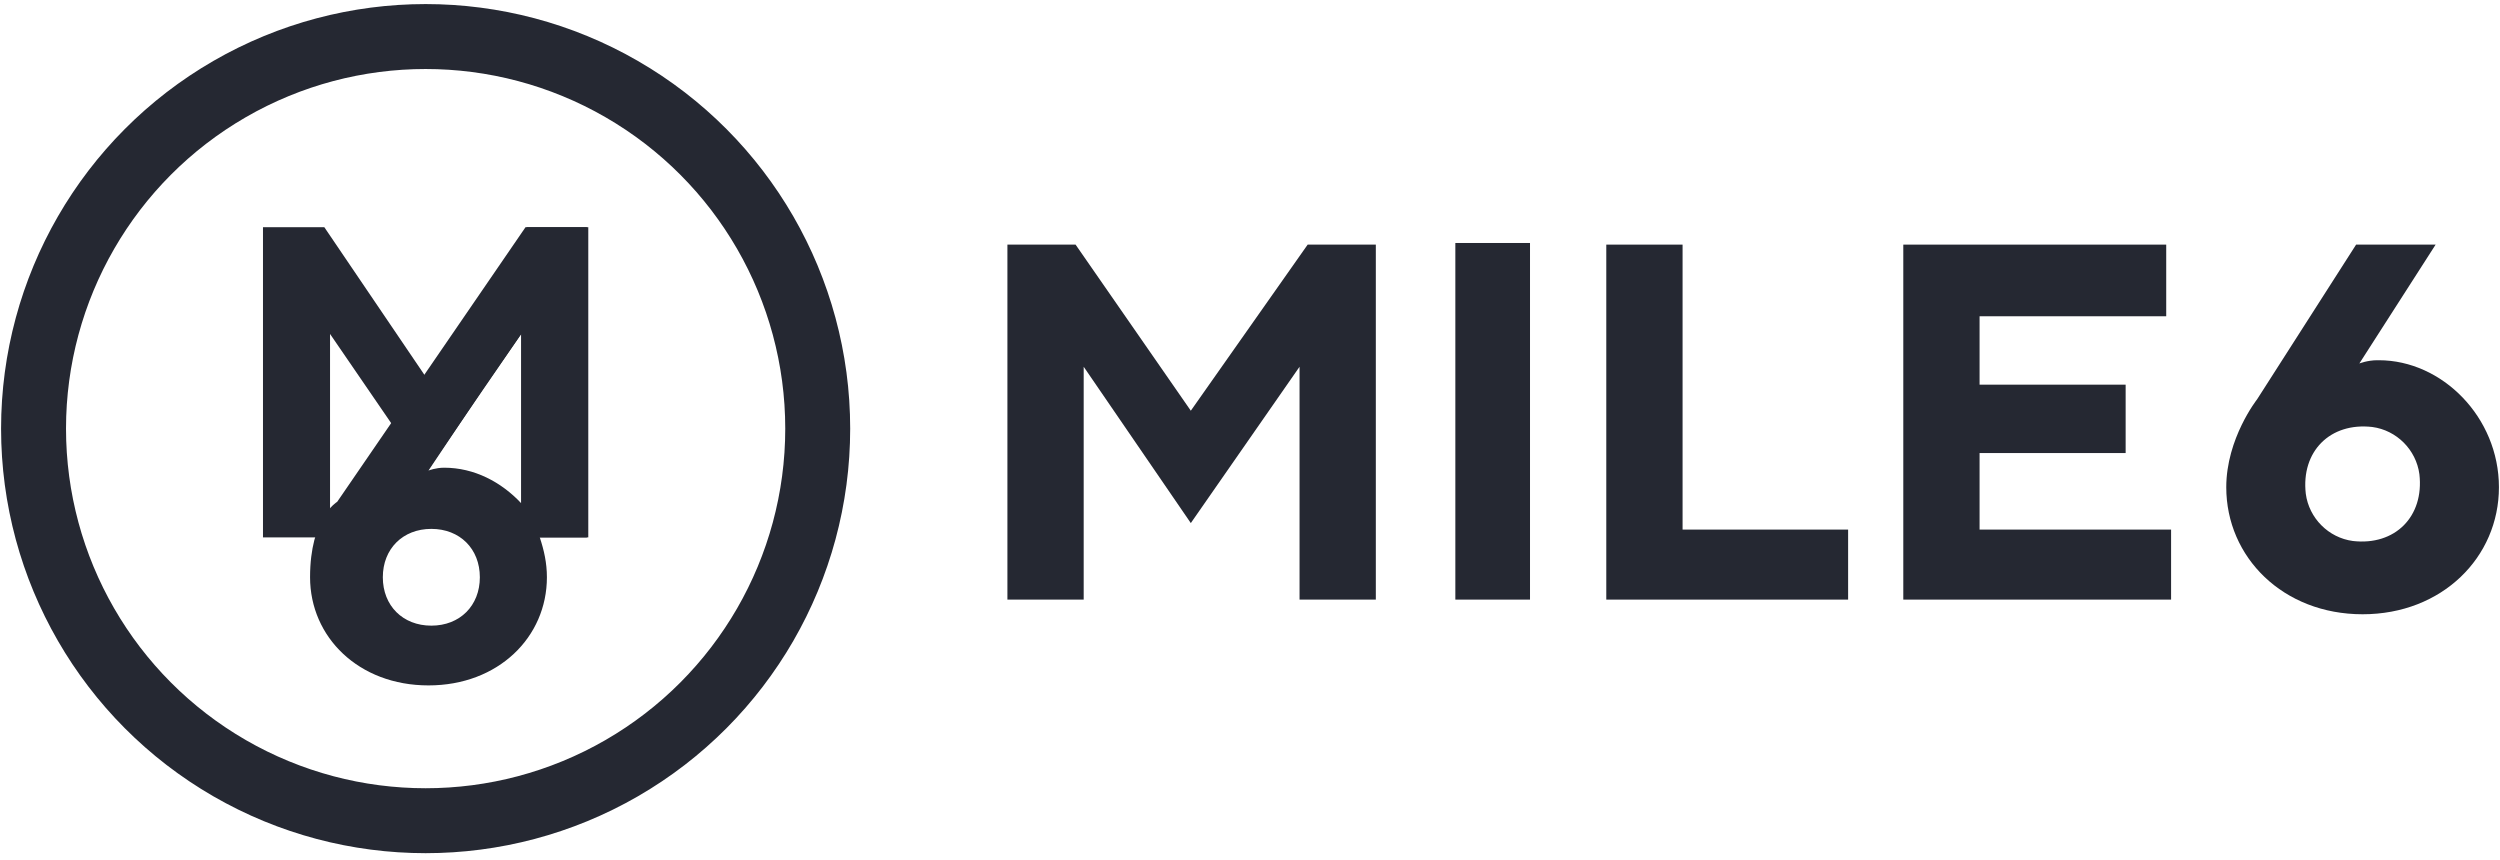 <svg width="308" height="106" viewBox="0 0 308 106" fill="none" xmlns="http://www.w3.org/2000/svg">
<path d="M32.399 66.211V27.994H39.958L52.438 46.401L64.918 27.994H72.477V66.211H64.215V41.142L52.438 58.322L40.661 41.142V66.211H32.399Z" fill="#252832"/>
<path d="M64.918 27.994H72.301V66.211H66.5C67.027 67.788 67.379 69.366 67.379 71.119C67.379 78.482 61.403 84.442 52.789 84.442C44.176 84.442 38.2 78.482 38.2 71.119C38.2 63.757 41.539 61.828 41.539 61.828L64.742 27.994H64.918ZM64.215 62.179V41.142L59.469 47.979L52.789 57.971C52.789 57.971 53.668 57.621 54.723 57.621C58.414 57.621 61.754 59.374 64.215 62.003V62.179ZM53.141 77.08C56.657 77.08 59.117 74.625 59.117 71.119C59.117 67.613 56.657 65.159 53.141 65.159C49.625 65.159 47.164 67.613 47.164 71.119C47.164 74.625 49.625 77.08 53.141 77.08Z" fill="#252832"/>
<circle cx="52.438" cy="52.807" r="48.305" stroke="#252832" stroke-width="8"/>
<path d="M146.708 50.6L132.511 30.137H124.113V73.872H133.511V45.184L146.708 64.443L160.104 45.184V73.872H169.502V30.137H161.104L146.708 50.6Z" fill="#252832"/>
<path d="M188.497 29.936H179.299V73.872H188.497V29.936Z" fill="#252832"/>
<path d="M207.293 30.137H197.895V73.872H227.688V65.245H207.293V30.137Z" fill="#252832"/>
<path d="M292.871 44.381C291.672 44.381 290.672 44.782 290.672 44.782L300.069 30.137H290.272L278.075 49.196C278.075 49.196 274.276 54.011 274.276 60.029C274.276 68.656 281.274 75.677 291.072 75.677C300.869 75.677 307.868 68.656 307.868 60.029C307.868 51.403 300.869 44.381 293.071 44.381H292.871ZM289.872 66.65C286.873 66.249 284.473 63.841 284.073 60.832C283.474 55.616 287.073 52.005 292.271 52.606C295.271 53.008 297.67 55.415 298.07 58.424C298.67 63.64 295.071 67.251 289.872 66.65Z" fill="#252832"/>
<path d="M243.883 55.816H261.879V47.39H243.883V38.964H266.878V30.137H234.486V73.872H267.478V65.245H243.883V55.816Z" fill="#252832"/>
</svg>
